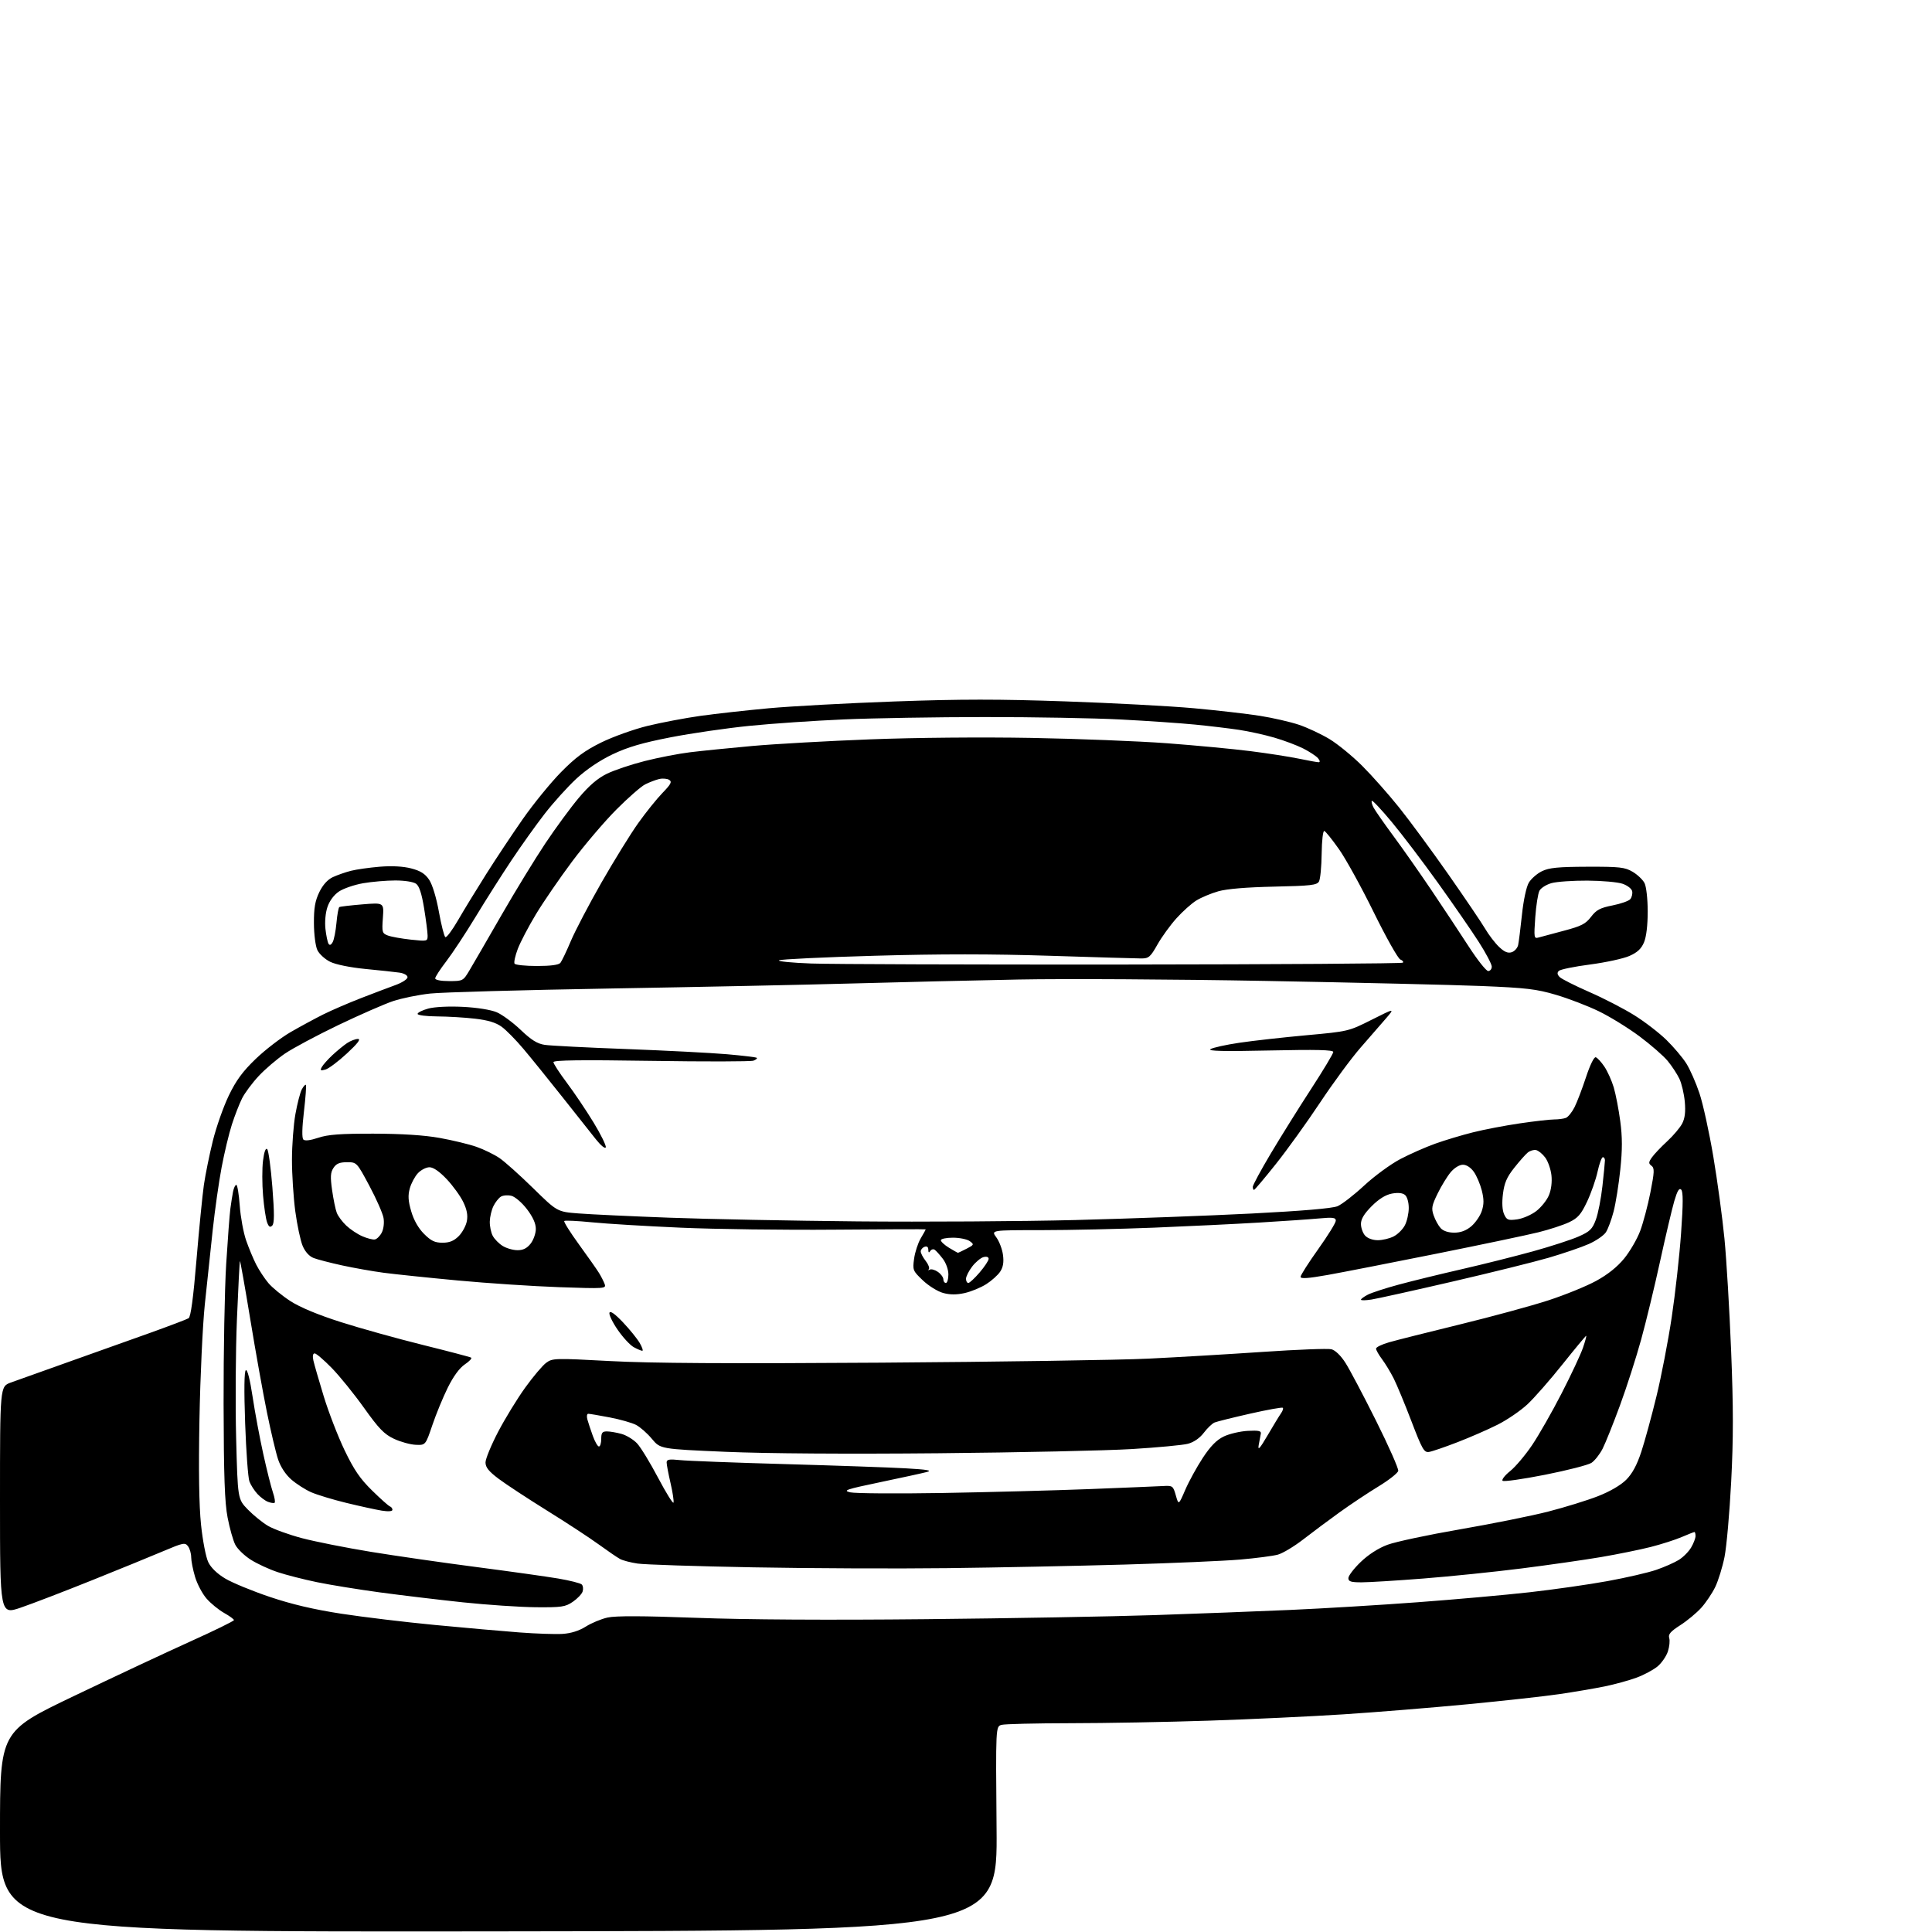 <?xml version="1.0" encoding="UTF-8" standalone="no"?>
<svg 
  version="1.1" 
  xmlns="http://www.w3.org/2000/svg" 
  xmlns:xlink="http://www.w3.org/1999/xlink" 
  xmlns:svg="http://www.w3.org/2000/svg"
  xmlns:rdf="http://www.w3.org/1999/02/22-rdf-syntax-ns#"
  xmlns:cc="http://creativecommons.org/ns#"
  xmlns:dc="http://purl.org/dc/elements/1.1/"
  viewBox="0 0 768 768"
  width="768"
  height="768"
>
<style>svg {background-color: white; }</style>"
<path stroke="none" fill="black" fill-rule="evenodd" d="M198.25,767.75C0.00,768.00 0.00,768.00 0.00,728.14C0.00,688.27 0.00,688.27 29.25,674.26C45.34,666.56 66.26,656.75 75.75,652.47C85.24,648.19 93.00,644.39 93.00,644.02C93.00,643.66 91.24,642.38 89.09,641.17C86.95,639.97 83.81,637.41 82.14,635.50C80.46,633.59 78.39,629.69 77.54,626.83C76.69,623.98 76.00,620.45 76.00,619.01C76.00,617.56 75.44,615.61 74.75,614.68C73.59,613.10 72.86,613.24 65.00,616.57C60.33,618.56 47.50,623.79 36.50,628.21C25.50,632.63 12.79,637.51 8.25,639.06C0.00,641.87 0.00,641.87 0.00,596.52C0.00,551.17 0.00,551.17 4.25,549.60C6.59,548.75 16.82,545.09 27.00,541.48C37.17,537.87 51.85,532.64 59.60,529.86C67.36,527.07 74.27,524.45 74.97,524.02C75.83,523.49 76.83,516.06 78.10,500.87C79.13,488.57 80.46,475.12 81.05,471.00C81.65,466.88 83.25,459.00 84.61,453.50C85.97,448.00 88.83,439.90 90.95,435.50C93.88,429.43 96.47,425.91 101.66,420.92C105.42,417.31 111.65,412.52 115.50,410.29C119.35,408.07 125.20,404.90 128.50,403.25C131.80,401.61 138.55,398.69 143.50,396.77C148.45,394.85 154.64,392.51 157.25,391.56C159.86,390.61 162.00,389.22 162.00,388.46C162.00,387.68 160.61,386.89 158.75,386.63C156.96,386.37 150.90,385.72 145.27,385.18C139.23,384.59 133.50,383.43 131.27,382.34C129.20,381.33 126.90,379.23 126.16,377.68C125.41,376.09 124.81,371.42 124.79,367.00C124.76,360.93 125.25,358.12 126.92,354.66C128.33,351.75 130.21,349.66 132.29,348.68C134.06,347.86 137.30,346.72 139.50,346.16C141.70,345.60 146.88,344.87 151.00,344.53C155.83,344.14 160.27,344.38 163.46,345.21C167.16,346.17 168.98,347.32 170.59,349.71C171.88,351.64 173.44,356.75 174.47,362.46C175.41,367.70 176.57,372.23 177.03,372.52C177.50,372.81 179.78,369.77 182.09,365.77C184.40,361.77 189.43,353.55 193.25,347.50C197.07,341.45 203.64,331.57 207.85,325.54C212.06,319.52 218.88,311.16 223.00,306.96C228.83,301.04 232.40,298.41 239.00,295.15C243.68,292.85 252.00,289.87 257.50,288.53C263.00,287.20 272.45,285.41 278.50,284.56C284.55,283.72 296.76,282.36 305.64,281.54C314.51,280.73 337.01,279.51 355.64,278.84C381.96,277.89 397.07,277.89 423.50,278.81C442.20,279.46 465.15,280.68 474.50,281.53C483.85,282.38 495.69,283.74 500.82,284.55C505.95,285.36 512.92,286.96 516.32,288.10C519.72,289.24 525.20,291.81 528.50,293.80C531.80,295.80 537.66,300.60 541.53,304.47C545.40,308.33 551.99,315.77 556.18,321.00C560.37,326.23 569.20,338.23 575.81,347.67C582.41,357.11 588.97,366.80 590.38,369.20C591.78,371.60 594.26,374.83 595.87,376.38C598.00,378.41 599.39,379.01 600.90,378.53C602.05,378.17 603.21,376.88 603.48,375.68C603.74,374.48 604.43,369.06 605.00,363.62C605.60,357.88 606.74,352.55 607.72,350.89C608.65,349.32 611.01,347.26 612.96,346.31C615.79,344.93 619.38,344.58 631.00,344.54C643.88,344.50 645.89,344.73 649.00,346.55C650.92,347.68 653.05,349.71 653.73,351.05C654.43,352.44 654.98,357.32 654.99,362.28C654.99,367.77 654.45,372.38 653.53,374.57C652.46,377.14 650.90,378.60 647.73,380.00C645.34,381.06 638.29,382.59 632.05,383.41C625.81,384.22 620.23,385.37 619.65,385.95C618.90,386.70 619.02,387.43 620.04,388.43C620.84,389.20 626.13,391.86 631.78,394.34C637.44,396.81 645.46,400.95 649.61,403.54C653.76,406.12 659.52,410.55 662.41,413.37C665.30,416.19 668.86,420.40 670.33,422.73C671.80,425.06 674.15,430.38 675.55,434.57C676.96,438.75 679.44,450.08 681.07,459.75C682.70,469.41 684.69,484.11 685.50,492.41C686.31,500.71 687.50,520.77 688.15,537.00C689.06,559.56 689.06,571.80 688.17,589.00C687.53,601.38 686.34,614.82 685.53,618.88C684.72,622.94 683.05,628.32 681.84,630.84C680.62,633.36 678.11,637.09 676.26,639.14C674.41,641.18 670.66,644.30 667.92,646.05C664.05,648.53 663.08,649.67 663.54,651.14C663.87,652.18 663.63,654.58 663.01,656.48C662.38,658.38 660.55,661.04 658.95,662.39C657.34,663.74 653.62,665.75 650.67,666.85C647.73,667.95 641.98,669.53 637.91,670.37C633.83,671.20 625.74,672.58 619.92,673.43C614.10,674.29 597.68,676.10 583.42,677.47C569.16,678.83 546.92,680.64 534.00,681.48C521.08,682.31 497.00,683.45 480.50,683.99C464.00,684.54 439.25,684.99 425.50,685.00C411.75,685.02 399.44,685.31 398.15,685.66C395.80,686.29 395.80,686.29 396.15,726.89C396.50,767.50 396.50,767.50 198.25,767.75zM223.64,649.50C226.99,649.28 230.19,648.27 232.85,646.60C235.09,645.18 238.99,643.56 241.51,643.00C244.70,642.28 255.52,642.32 276.81,643.11C296.42,643.85 329.34,644.04 368.00,643.65C401.27,643.32 442.23,642.59 459.00,642.03C475.77,641.47 500.07,640.54 513.00,639.97C525.92,639.40 548.65,638.03 563.50,636.92C578.35,635.82 598.38,634.03 608.00,632.95C617.62,631.87 631.59,629.87 639.04,628.51C646.49,627.15 655.20,625.14 658.39,624.04C661.59,622.94 665.62,621.16 667.35,620.09C669.08,619.02 671.29,616.80 672.25,615.16C673.21,613.53 674.00,611.47 674.00,610.60C674.00,609.72 673.81,609.00 673.58,609.00C673.35,609.00 671.07,609.90 668.50,611.00C665.93,612.10 660.39,613.88 656.17,614.95C651.95,616.02 643.10,617.82 636.50,618.95C629.90,620.07 615.63,622.12 604.79,623.49C593.95,624.86 576.40,626.66 565.79,627.49C555.18,628.32 544.14,629.00 541.25,629.00C537.00,629.00 536.00,628.68 536.00,627.32C536.00,626.39 538.19,623.52 540.87,620.94C543.94,617.98 547.88,615.44 551.52,614.08C554.70,612.89 567.69,610.12 580.40,607.93C593.10,605.74 608.90,602.56 615.50,600.86C622.10,599.16 630.97,596.42 635.21,594.76C639.95,592.91 644.26,590.40 646.42,588.25C648.85,585.82 650.69,582.42 652.44,577.12C653.82,572.93 656.53,563.02 658.46,555.09C660.40,547.17 663.13,533.00 664.54,523.59C665.95,514.19 667.62,499.19 668.25,490.25C669.09,478.42 669.10,473.70 668.30,472.90C667.50,472.10 666.75,473.36 665.53,477.53C664.62,480.68 662.09,491.41 659.91,501.38C657.74,511.35 654.35,525.35 652.38,532.50C650.41,539.65 646.63,551.42 643.97,558.65C641.31,565.89 638.20,573.64 637.06,575.89C635.91,578.13 633.91,580.67 632.62,581.51C631.32,582.36 623.02,584.49 614.18,586.24C605.33,587.99 597.73,589.07 597.30,588.63C596.86,588.19 598.22,586.45 600.33,584.76C602.43,583.07 606.35,578.43 609.03,574.46C611.71,570.48 617.00,561.22 620.77,553.87C624.55,546.52 628.37,538.36 629.26,535.75C630.15,533.14 630.72,531.00 630.53,531.00C630.34,531.00 626.12,536.08 621.16,542.29C616.21,548.51 609.92,555.67 607.20,558.22C604.47,560.77 599.14,564.41 595.35,566.32C591.56,568.23 584.36,571.38 579.34,573.31C574.33,575.25 569.24,576.99 568.04,577.17C566.10,577.46 565.34,576.14 561.08,565.00C558.45,558.12 555.28,550.48 554.04,548.00C552.79,545.52 550.70,542.07 549.39,540.32C548.07,538.57 547.00,536.67 547.00,536.09C547.00,535.52 549.36,534.38 552.25,533.56C555.14,532.73 567.85,529.53 580.50,526.44C593.15,523.35 608.90,519.06 615.50,516.91C622.10,514.76 630.65,511.28 634.50,509.17C639.09,506.67 642.92,503.60 645.64,500.27C647.92,497.47 650.78,492.56 651.99,489.34C653.19,486.13 655.03,479.23 656.06,474.00C657.67,465.82 657.73,464.35 656.50,463.42C655.28,462.49 655.30,462.02 656.66,460.08C657.53,458.84 660.24,455.97 662.70,453.71C665.15,451.45 667.85,448.26 668.70,446.62C669.79,444.50 670.09,441.96 669.73,437.94C669.44,434.81 668.48,430.71 667.59,428.84C666.70,426.96 664.61,423.77 662.94,421.75C661.28,419.73 656.22,415.32 651.71,411.95C647.19,408.59 639.90,404.09 635.50,401.97C631.10,399.84 623.45,396.91 618.50,395.45C610.73,393.16 606.70,392.69 589.00,391.96C577.73,391.50 539.02,390.59 503.00,389.93C466.98,389.27 422.88,389.02 405.00,389.37C387.12,389.72 357.43,390.43 339.00,390.94C320.57,391.46 277.15,392.36 242.50,392.95C207.85,393.54 175.68,394.44 171.00,394.95C166.32,395.46 159.70,396.81 156.27,397.95C152.84,399.10 143.06,403.38 134.54,407.46C126.02,411.55 116.45,416.66 113.27,418.82C110.10,420.98 105.40,424.99 102.84,427.73C100.28,430.47 97.31,434.47 96.23,436.61C95.16,438.75 93.33,443.43 92.18,447.00C91.03,450.57 89.19,458.23 88.10,464.01C87.01,469.78 85.41,481.03 84.55,489.01C83.69,496.98 82.29,510.25 81.42,518.50C80.56,526.75 79.60,547.26 79.29,564.07C78.91,584.53 79.12,598.43 79.91,606.07C80.57,612.43 81.85,619.05 82.80,621.00C83.87,623.21 86.37,625.62 89.57,627.52C92.36,629.18 100.29,632.45 107.20,634.78C115.92,637.72 124.63,639.77 135.63,641.47C144.36,642.81 161.18,644.84 173.00,645.96C184.82,647.09 199.90,648.42 206.50,648.92C213.10,649.42 220.81,649.68 223.64,649.50zM212.94,638.90C206.65,638.84 193.62,637.96 184.00,636.95C174.38,635.93 159.53,634.15 151.00,633.00C142.47,631.84 131.22,630.02 126.00,628.94C120.78,627.86 113.75,626.07 110.39,624.95C107.03,623.84 102.22,621.62 99.70,620.02C97.17,618.42 94.41,615.75 93.54,614.08C92.68,612.42 91.30,607.55 90.48,603.28C89.32,597.28 88.95,586.93 88.88,558.00C88.84,537.38 89.30,512.40 89.91,502.50C90.53,492.60 91.27,482.70 91.57,480.50C91.86,478.30 92.34,475.26 92.63,473.75C92.92,472.24 93.51,471.00 93.93,471.00C94.36,471.00 94.97,474.71 95.30,479.25C95.63,483.79 96.77,490.00 97.83,493.05C98.89,496.10 100.69,500.43 101.83,502.66C102.97,504.90 105.16,508.22 106.69,510.04C108.22,511.86 112.16,515.08 115.44,517.21C119.29,519.69 126.39,522.65 135.45,525.54C143.17,528.00 157.81,532.08 167.99,534.61C178.17,537.13 186.85,539.41 187.28,539.68C187.71,539.94 186.59,541.15 184.78,542.36C182.69,543.76 180.24,547.09 178.04,551.53C176.13,555.36 173.36,562.10 171.87,566.50C169.16,574.50 169.16,574.50 165.23,574.33C163.07,574.23 159.18,573.16 156.60,571.94C152.74,570.13 150.61,567.93 144.70,559.64C140.74,554.09 134.96,546.95 131.85,543.77C128.75,540.60 125.70,538.00 125.09,538.00C124.38,538.00 124.19,539.03 124.56,540.75C124.89,542.26 126.74,548.67 128.67,555.00C130.60,561.33 134.34,571.00 136.98,576.50C140.72,584.29 143.14,587.83 147.91,592.50C151.27,595.80 154.47,598.65 155.01,598.83C155.56,599.02 156.00,599.62 156.00,600.17C156.00,600.79 154.38,600.92 151.75,600.50C149.41,600.12 143.09,598.74 137.70,597.43C132.31,596.12 125.99,594.20 123.65,593.17C121.31,592.13 117.76,589.85 115.76,588.10C113.51,586.12 111.52,583.08 110.54,580.12C109.66,577.48 107.67,569.06 106.11,561.41C104.55,553.76 101.55,537.04 99.46,524.26C97.36,511.48 95.52,501.14 95.38,501.28C95.24,501.42 94.70,511.88 94.18,524.52C93.66,537.16 93.52,558.39 93.87,571.70C94.50,595.91 94.50,595.91 98.50,600.04C100.70,602.31 104.31,605.24 106.53,606.55C108.74,607.86 114.82,610.06 120.03,611.44C125.24,612.82 137.60,615.27 147.50,616.89C157.40,618.50 176.30,621.23 189.50,622.94C202.70,624.66 217.29,626.71 221.91,627.49C226.54,628.28 230.74,629.34 231.26,629.86C231.78,630.38 231.93,631.63 231.60,632.65C231.27,633.67 229.51,635.51 227.69,636.75C224.70,638.78 223.25,638.99 212.94,638.90zM376.50,623.36C356.70,623.60 322.02,623.46 299.44,623.04C276.86,622.63 256.16,621.95 253.44,621.54C250.72,621.14 247.60,620.32 246.51,619.74C245.41,619.15 241.59,616.54 238.01,613.94C234.43,611.33 225.20,605.29 217.50,600.51C209.80,595.72 201.14,590.04 198.25,587.87C194.28,584.89 193.00,583.30 193.00,581.34C193.00,579.92 195.27,574.42 198.04,569.12C200.81,563.83 205.65,555.94 208.79,551.58C211.93,547.22 215.68,542.79 217.11,541.74C219.63,539.89 220.56,539.86 242.45,541.04C258.78,541.92 289.14,542.10 350.34,541.68C397.18,541.36 444.95,540.64 456.50,540.08C468.05,539.52 488.58,538.31 502.11,537.39C515.65,536.47 527.87,536.00 529.25,536.35C530.79,536.73 532.98,538.85 534.83,541.74C536.51,544.36 541.99,554.73 547.01,564.79C552.03,574.85 555.99,583.80 555.82,584.69C555.64,585.58 552.10,588.37 547.93,590.90C543.77,593.43 536.80,598.07 532.43,601.22C528.07,604.36 521.58,609.20 518.00,611.98C514.42,614.75 509.92,617.45 507.98,617.99C506.05,618.52 499.30,619.40 492.98,619.95C486.67,620.49 465.98,621.39 447.00,621.94C428.02,622.48 396.30,623.13 376.50,623.36zM109.14,597.39C108.79,597.60 107.60,597.42 106.50,596.99C105.40,596.57 103.52,595.16 102.32,593.86C101.12,592.56 99.69,590.34 99.15,588.91C98.61,587.49 97.85,577.09 97.45,565.81C96.98,552.41 97.08,545.07 97.73,544.67C98.34,544.29 99.39,548.41 100.42,555.27C101.35,561.45 103.26,571.67 104.66,578.00C106.05,584.33 107.78,591.19 108.49,593.26C109.19,595.33 109.49,597.19 109.14,597.39zM267.73,597.30C267.93,596.70 267.40,593.22 266.55,589.55C265.70,585.88 265.00,582.20 265.00,581.37C265.00,580.14 265.99,579.96 270.25,580.41C273.14,580.72 291.93,581.44 312.00,582.00C332.07,582.57 353.68,583.32 360.00,583.68C368.53,584.16 370.72,584.53 368.50,585.13C366.85,585.57 358.52,587.39 350.00,589.17C336.25,592.04 334.89,592.50 338.00,593.23C339.93,593.67 356.35,593.79 374.50,593.49C392.65,593.18 418.98,592.48 433.00,591.94C447.02,591.39 460.25,590.84 462.39,590.72C466.13,590.51 466.33,590.66 467.40,594.42C468.52,598.35 468.52,598.35 471.16,592.23C472.61,588.87 475.75,583.16 478.12,579.54C481.21,574.85 483.61,572.40 486.48,571.02C488.69,569.96 492.98,568.96 496.00,568.79C500.36,568.56 501.44,568.80 501.19,569.94C501.02,570.73 500.64,572.75 500.35,574.44C499.95,576.80 500.77,575.89 503.93,570.50C506.18,566.65 508.57,562.73 509.23,561.80C509.89,560.86 510.21,559.88 509.94,559.61C509.67,559.34 503.84,560.39 496.98,561.94C490.11,563.50 483.74,565.08 482.80,565.47C481.87,565.86 479.94,567.70 478.53,569.56C476.91,571.68 474.56,573.30 472.22,573.92C470.18,574.46 460.18,575.40 450.00,576.02C439.82,576.64 405.18,577.39 373.00,577.69C336.71,578.03 304.63,577.81 288.50,577.12C262.50,576.00 262.50,576.00 259.14,571.97C257.30,569.75 254.45,567.25 252.82,566.41C251.19,565.57 246.48,564.23 242.34,563.44C238.21,562.65 234.38,562.00 233.84,562.00C233.31,562.00 233.15,563.01 233.49,564.25C233.83,565.49 234.80,568.41 235.64,570.75C236.48,573.09 237.58,575.00 238.08,575.00C238.59,575.00 239.00,573.65 239.00,572.00C239.00,569.55 239.42,569.00 241.25,569.01C242.49,569.01 245.10,569.46 247.06,570.00C249.01,570.54 251.79,572.23 253.22,573.74C254.66,575.26 258.43,581.42 261.60,587.44C264.78,593.46 267.54,597.89 267.73,597.30zM255.31,536.96C254.86,536.94 253.33,536.29 251.91,535.51C250.48,534.73 247.62,531.64 245.55,528.63C243.47,525.62 242.00,522.56 242.27,521.83C242.59,520.96 244.44,522.27 247.63,525.63C250.31,528.45 253.31,532.17 254.31,533.88C255.30,535.60 255.75,536.98 255.31,536.96zM545.23,516.58C542.90,516.95 541.00,516.98 541.00,516.65C541.00,516.32 542.24,515.42 543.75,514.64C545.26,513.86 550.77,512.07 556.00,510.66C561.23,509.24 572.48,506.49 581.00,504.54C589.52,502.59 602.31,499.38 609.40,497.42C616.50,495.45 624.66,492.80 627.53,491.53C632.02,489.54 632.98,488.61 634.37,484.86C635.27,482.46 636.44,476.45 636.99,471.50C637.54,466.55 637.99,461.94 637.99,461.25C638.00,460.56 637.62,460.00 637.16,460.00C636.70,460.00 635.75,462.59 635.06,465.75C634.37,468.91 632.49,474.27 630.89,477.67C628.48,482.77 627.25,484.18 623.74,485.86C621.41,486.97 615.90,488.77 611.50,489.86C607.10,490.95 588.88,494.78 571.00,498.37C553.12,501.96 533.66,505.76 527.75,506.82C519.95,508.20 517.00,508.41 517.00,507.55C517.00,506.91 520.15,501.97 524.00,496.57C527.85,491.17 531.00,486.08 531.00,485.25C531.00,483.99 529.87,483.84 524.25,484.36C520.54,484.70 509.85,485.43 500.50,485.99C491.15,486.55 472.38,487.46 458.79,488.01C445.20,488.55 425.05,489.00 414.01,489.00C393.94,489.00 393.94,489.00 396.04,491.85C397.20,493.41 398.40,496.55 398.70,498.83C399.09,501.74 398.77,503.70 397.60,505.48C396.69,506.87 394.18,509.12 392.02,510.49C389.85,511.86 386.01,513.44 383.47,514.01C380.27,514.72 377.66,514.72 374.93,513.98C372.77,513.40 369.14,511.15 366.86,508.98C362.86,505.18 362.74,504.88 363.37,500.35C363.72,497.76 364.91,494.13 366.00,492.27C367.10,490.41 368.00,488.80 368.00,488.69C368.00,488.59 351.69,488.64 331.75,488.81C311.81,488.98 284.28,488.63 270.57,488.02C256.86,487.42 240.96,486.46 235.24,485.88C229.51,485.31 224.59,485.07 224.30,485.37C224.01,485.66 226.64,489.86 230.16,494.70C233.68,499.54 237.25,504.62 238.10,506.00C238.95,507.38 239.97,509.36 240.35,510.41C241.04,512.26 240.48,512.30 222.28,511.67C211.95,511.31 193.82,510.11 182.00,509.01C170.18,507.91 156.90,506.52 152.50,505.94C148.10,505.35 140.68,504.04 136.00,503.02C131.32,502.00 126.24,500.68 124.70,500.09C122.93,499.41 121.32,497.64 120.31,495.26C119.44,493.19 118.12,487.00 117.38,481.50C116.65,476.00 116.05,466.77 116.06,461.00C116.06,455.23 116.68,447.07 117.43,442.88C118.18,438.69 119.32,434.27 119.97,433.05C120.63,431.83 121.35,431.02 121.59,431.26C121.82,431.49 121.48,436.26 120.82,441.86C120.06,448.33 119.98,452.38 120.59,452.99C121.19,453.59 123.35,453.34 126.52,452.28C130.40,450.99 135.25,450.63 148.50,450.65C159.83,450.68 168.60,451.24 174.80,452.35C179.91,453.27 186.50,454.86 189.43,455.89C192.36,456.92 196.45,458.92 198.53,460.33C200.60,461.73 206.62,467.12 211.90,472.29C221.50,481.70 221.50,481.70 230.00,482.36C234.68,482.73 250.88,483.49 266.00,484.05C281.12,484.62 314.88,485.27 341.00,485.52C367.12,485.76 406.05,485.52 427.50,484.98C448.95,484.43 480.45,483.27 497.50,482.40C517.53,481.38 529.62,480.35 531.67,479.49C533.41,478.77 538.17,475.08 542.25,471.30C546.32,467.52 552.79,462.78 556.63,460.76C560.46,458.75 566.73,455.98 570.55,454.62C574.37,453.25 581.10,451.23 585.50,450.13C589.90,449.02 598.28,447.42 604.13,446.56C609.97,445.70 616.12,445.00 617.80,445.00C619.47,445.00 621.57,444.72 622.46,444.38C623.35,444.03 624.90,442.12 625.90,440.13C626.91,438.13 628.96,432.76 630.46,428.20C632.07,423.31 633.67,420.05 634.35,420.28C634.98,420.48 636.52,422.15 637.76,423.99C639.00,425.82 640.68,429.55 641.49,432.26C642.29,434.98 643.46,441.03 644.08,445.71C644.93,452.03 644.93,456.99 644.09,464.96C643.47,470.87 642.28,478.36 641.43,481.60C640.59,484.85 639.21,488.55 638.37,489.84C637.52,491.13 634.45,493.24 631.53,494.53C628.61,495.82 621.44,498.27 615.59,499.98C609.74,501.68 592.46,505.96 577.20,509.49C561.94,513.02 547.55,516.21 545.23,516.58zM376.00,510.00C376.55,510.00 377.00,508.49 377.00,506.63C377.00,504.70 376.06,502.05 374.78,500.38C373.57,498.80 372.12,497.19 371.56,496.80C371.01,496.42 370.21,496.64 369.79,497.30C369.27,498.12 369.03,497.95 369.02,496.78C369.01,495.67 368.47,495.27 367.50,495.64C366.68,495.95 366.00,496.78 366.00,497.47C366.00,498.16 366.89,499.86 367.97,501.23C369.05,502.61 369.61,504.09 369.22,504.53C368.82,504.96 368.99,505.04 369.59,504.70C370.18,504.36 371.65,504.77 372.84,505.60C374.03,506.43 375.00,507.76 375.00,508.56C375.00,509.35 375.45,510.00 376.00,510.00zM384.92,510.00C385.43,510.00 387.45,508.12 389.42,505.82C391.39,503.52 393.00,501.09 393.00,500.41C393.00,499.67 392.19,499.40 390.95,499.72C389.83,500.02 387.80,501.71 386.45,503.47C385.10,505.24 384.00,507.43 384.00,508.34C384.00,509.25 384.41,510.00 384.92,510.00zM380.80,498.00C380.96,498.00 382.51,497.27 384.24,496.38C387.22,494.84 387.28,494.68 385.50,493.38C384.46,492.62 381.45,492.00 378.81,492.00C376.16,492.00 374.00,492.46 374.00,493.01C374.00,493.57 375.46,494.92 377.25,496.01C379.04,497.10 380.63,497.99 380.80,498.00zM205.68,496.97C207.94,496.99 209.45,496.24 210.93,494.37C212.07,492.92 213.00,490.28 213.00,488.51C213.00,486.36 211.82,483.74 209.46,480.65C207.50,478.08 204.76,475.73 203.31,475.36C201.87,475.00 199.97,475.15 199.10,475.69C198.22,476.24 196.89,477.92 196.15,479.44C195.40,480.96 194.75,483.70 194.70,485.55C194.65,487.39 195.18,489.96 195.87,491.26C196.56,492.56 198.34,494.37 199.82,495.28C201.29,496.20 203.93,496.96 205.68,496.97zM175.90,494.00C178.69,494.00 180.43,493.29 182.34,491.39C183.78,489.95 185.23,487.27 185.58,485.42C186.03,483.05 185.60,480.81 184.13,477.78C182.99,475.42 180.04,471.35 177.58,468.74C174.68,465.68 172.26,464.00 170.72,464.00C169.42,464.00 167.35,465.06 166.13,466.36C164.91,467.66 163.46,470.38 162.90,472.40C162.12,475.22 162.25,477.37 163.47,481.53C164.49,485.04 166.31,488.24 168.56,490.49C171.35,493.28 172.85,494.00 175.90,494.00zM148.97,492.71C149.79,492.59 151.03,491.36 151.75,489.99C152.49,488.55 152.79,486.09 152.46,484.16C152.14,482.32 149.61,476.58 146.85,471.41C141.82,462.01 141.82,462.00 137.93,462.00C135.00,462.00 133.68,462.55 132.56,464.26C131.37,466.08 131.26,467.80 132.02,473.14C132.54,476.78 133.37,480.83 133.88,482.13C134.38,483.43 136.08,485.71 137.65,487.19C139.22,488.68 142.07,490.58 144.00,491.42C145.93,492.26 148.16,492.84 148.97,492.71zM547.70,493.00C549.57,493.00 552.42,492.32 554.03,491.48C555.65,490.65 557.65,488.65 558.48,487.03C559.32,485.42 560.00,482.33 560.00,480.17C560.00,477.91 559.37,475.72 558.51,475.01C557.54,474.20 555.73,474.02 553.29,474.47C550.81,474.94 548.13,476.60 545.28,479.45C542.28,482.46 541.00,484.57 541.00,486.54C541.00,488.08 541.74,490.17 542.65,491.17C543.64,492.26 545.69,493.00 547.70,493.00zM578.08,490.00C580.65,490.00 582.80,489.20 584.86,487.47C586.51,486.07 588.39,483.34 589.03,481.40C589.92,478.71 589.92,476.75 589.04,473.25C588.40,470.72 586.98,467.37 585.87,465.82C584.65,464.10 582.95,463.00 581.52,463.00C580.15,463.00 578.14,464.23 576.67,465.97C575.30,467.61 572.96,471.42 571.48,474.45C569.14,479.24 568.93,480.37 569.91,483.16C570.52,484.93 571.76,487.19 572.67,488.19C573.70,489.33 575.71,490.00 578.08,490.00zM108.22,487.18C107.36,488.04 106.85,487.73 106.17,485.91C105.68,484.59 104.95,479.78 104.57,475.23C104.18,470.69 104.17,464.47 104.55,461.41C105.00,457.86 105.60,456.20 106.21,456.81C106.74,457.34 107.66,464.13 108.27,471.90C109.10,482.49 109.08,486.32 108.22,487.18zM603.07,484.72C605.27,484.42 608.68,482.96 610.64,481.46C612.61,479.96 614.89,477.12 615.71,475.15C616.64,472.93 617.02,469.88 616.72,467.17C616.44,464.75 615.34,461.59 614.25,460.14C613.17,458.69 611.53,457.35 610.60,457.17C609.67,456.98 608.18,457.43 607.29,458.17C606.40,458.90 603.97,461.64 601.91,464.25C598.99,467.93 597.99,470.25 597.45,474.58C597.00,478.14 597.17,481.07 597.91,482.70C598.95,484.98 599.51,485.20 603.07,484.72zM498.49,473.00C498.22,473.00 498.00,472.45 498.00,471.78C498.00,471.12 501.22,465.15 505.16,458.53C509.10,451.92 516.30,440.38 521.16,432.91C526.02,425.44 530.00,418.81 530.00,418.18C530.00,417.34 523.34,417.18 504.75,417.58C486.45,417.98 479.97,417.83 481.19,417.05C482.12,416.45 487.30,415.31 492.69,414.51C498.09,413.71 510.05,412.37 519.27,411.53C535.98,410.01 536.08,409.98 545.26,405.37C554.47,400.74 554.47,400.74 550.99,404.79C549.07,407.01 544.50,412.27 540.83,416.47C537.16,420.68 529.92,430.50 524.74,438.31C519.56,446.11 511.65,457.11 507.15,462.75C502.66,468.39 498.76,473.00 498.49,473.00zM240.81,456.08C240.57,456.78 238.87,455.39 236.89,452.91C234.97,450.48 228.94,442.88 223.49,436.00C218.04,429.12 211.13,420.57 208.12,417.00C205.12,413.43 201.20,409.44 199.40,408.14C197.13,406.49 193.95,405.53 188.82,404.94C184.80,404.47 178.01,404.07 173.75,404.04C169.49,404.02 166.00,403.57 166.00,403.04C166.00,402.51 167.91,401.56 170.25,400.92C172.76,400.24 178.39,399.96 184.00,400.24C189.63,400.52 195.11,401.40 197.44,402.38C199.61,403.30 203.90,406.46 206.99,409.41C211.21,413.43 213.57,414.90 216.55,415.35C218.72,415.68 233.32,416.43 249.00,417.01C264.68,417.60 282.65,418.53 288.95,419.07C295.25,419.62 300.60,420.26 300.84,420.51C301.09,420.75 300.49,421.26 299.51,421.63C298.54,422.01 280.25,422.04 258.87,421.71C230.81,421.28 220.00,421.42 220.00,422.22C220.00,422.82 222.39,426.51 225.32,430.41C228.25,434.31 233.02,441.40 235.93,446.17C238.84,450.95 241.03,455.40 240.81,456.08zM129.38,425.16C127.40,425.71 127.17,425.55 127.93,424.16C128.43,423.25 130.34,421.11 132.17,419.40C134.00,417.70 136.61,415.56 137.97,414.65C139.33,413.74 141.27,413.00 142.28,413.00C143.55,413.00 142.22,414.76 137.92,418.75C134.51,421.91 130.67,424.80 129.38,425.16zM178.54,390.00C183.99,390.00 184.12,389.93 186.61,385.75C188.01,383.41 193.68,373.62 199.21,364.00C204.74,354.38 212.64,341.46 216.76,335.29C220.87,329.13 226.88,320.95 230.10,317.13C234.17,312.29 237.56,309.38 241.23,307.59C244.13,306.17 250.90,303.89 256.28,302.53C261.67,301.16 269.77,299.59 274.28,299.04C278.80,298.48 289.93,297.36 299.00,296.54C308.07,295.73 329.23,294.54 346.00,293.90C363.86,293.21 390.39,292.98 410.00,293.33C428.43,293.66 452.73,294.62 464.00,295.46C475.27,296.31 490.12,297.71 497.00,298.58C503.88,299.45 512.57,300.80 516.32,301.58C520.06,302.36 523.61,303.00 524.19,303.00C524.82,303.00 524.72,302.37 523.94,301.42C523.21,300.55 520.57,298.81 518.06,297.54C515.55,296.27 510.35,294.31 506.50,293.20C502.65,292.08 496.35,290.70 492.50,290.12C488.65,289.54 480.77,288.60 475.00,288.03C469.23,287.46 455.95,286.55 445.50,286.01C435.05,285.46 410.75,285.03 391.50,285.04C372.25,285.05 347.00,285.47 335.39,285.98C323.77,286.48 306.90,287.63 297.89,288.54C288.87,289.45 274.75,291.50 266.50,293.11C255.28,295.30 249.48,297.00 243.47,299.87C238.41,302.28 233.11,305.86 229.11,309.55C225.63,312.78 219.98,319.03 216.55,323.46C213.11,327.88 207.16,336.23 203.31,342.00C199.46,347.77 193.05,357.87 189.07,364.44C185.08,371.01 179.84,378.96 177.41,382.12C174.99,385.27 173.00,388.33 173.00,388.92C173.00,389.56 175.25,390.00 178.54,390.00zM591.57,386.00C592.36,386.00 593.00,385.21 593.00,384.25C593.00,383.29 590.69,378.90 587.87,374.50C585.06,370.10 577.77,359.55 571.68,351.05C565.59,342.55 557.28,331.60 553.21,326.72C549.15,321.84 545.60,318.06 545.33,318.34C545.06,318.61 545.38,319.84 546.04,321.07C546.70,322.31 550.27,327.41 553.96,332.41C557.66,337.41 564.47,347.12 569.11,354.00C573.74,360.88 580.37,370.89 583.84,376.25C587.31,381.61 590.79,386.00 591.57,386.00zM213.44,384.00C218.89,384.00 222.10,383.57 222.77,382.75C223.32,382.06 225.20,378.15 226.93,374.04C228.67,369.94 234.15,359.48 239.11,350.80C244.08,342.12 250.63,331.52 253.66,327.26C256.70,322.99 261.05,317.57 263.34,315.21C266.74,311.70 267.22,310.76 266.00,310.00C265.19,309.50 263.39,309.35 262.01,309.68C260.63,310.01 258.15,310.96 256.50,311.78C254.85,312.60 249.65,317.15 244.94,321.89C240.23,326.63 232.34,335.90 227.40,342.50C222.47,349.10 216.02,358.50 213.07,363.38C210.12,368.26 206.87,374.48 205.83,377.19C204.80,379.91 204.22,382.55 204.54,383.06C204.86,383.58 208.86,384.00 213.44,384.00zM446.76,383.42C507.40,383.36 557.30,383.03 557.65,382.68C558.00,382.33 557.55,381.76 556.65,381.42C555.74,381.07 550.99,372.62 546.08,362.64C541.18,352.66 534.96,341.38 532.26,337.56C529.57,333.74 526.95,330.48 526.43,330.32C525.91,330.14 525.45,334.08 525.38,339.36C525.32,344.50 524.84,349.47 524.32,350.40C523.50,351.86 521.06,352.14 506.44,352.45C495.45,352.69 487.66,353.34 484.28,354.31C481.40,355.13 477.48,356.77 475.57,357.96C473.65,359.14 470.08,362.34 467.64,365.06C465.19,367.78 461.79,372.48 460.08,375.51C457.30,380.44 456.64,381.00 453.67,381.00C451.85,381.00 435.54,380.52 417.43,379.94C394.35,379.20 373.49,379.19 347.68,379.93C327.42,380.50 310.32,381.32 309.68,381.74C309.03,382.16 314.80,382.73 322.50,383.01C330.20,383.29 386.12,383.47 446.76,383.42zM132.24,374.53C132.77,373.58 133.45,370.14 133.75,366.88C134.04,363.61 134.56,360.78 134.89,360.58C135.23,360.37 139.36,359.89 144.07,359.50C152.64,358.79 152.64,358.79 152.20,364.88C151.79,370.58 151.91,371.02 154.18,371.88C155.51,372.38 159.61,373.12 163.30,373.52C169.88,374.22 170.00,374.19 169.98,371.87C169.97,370.56 169.34,365.70 168.59,361.07C167.64,355.25 166.66,352.22 165.42,351.32C164.37,350.55 160.92,350.00 157.14,350.00C153.58,350.00 147.81,350.50 144.33,351.10C140.84,351.71 136.53,353.19 134.74,354.39C132.75,355.73 130.99,358.10 130.17,360.54C129.38,362.86 129.06,366.47 129.37,369.27C129.67,371.90 130.22,374.54 130.59,375.15C131.04,375.88 131.61,375.67 132.24,374.53zM611.59,372.68C612.64,372.38 617.19,371.16 621.71,369.97C628.60,368.15 630.32,367.27 632.47,364.45C634.57,361.69 636.09,360.89 641.00,359.92C644.28,359.27 647.46,358.15 648.07,357.42C648.67,356.69 649.01,355.29 648.82,354.30C648.63,353.30 646.93,351.97 644.99,351.31C643.07,350.65 636.77,350.09 631.00,350.06C625.23,350.03 618.82,350.48 616.76,351.05C614.71,351.62 612.55,352.98 611.96,354.07C611.38,355.16 610.63,359.92 610.29,364.65C609.72,372.76 609.79,373.20 611.59,372.68z" />

</svg>
